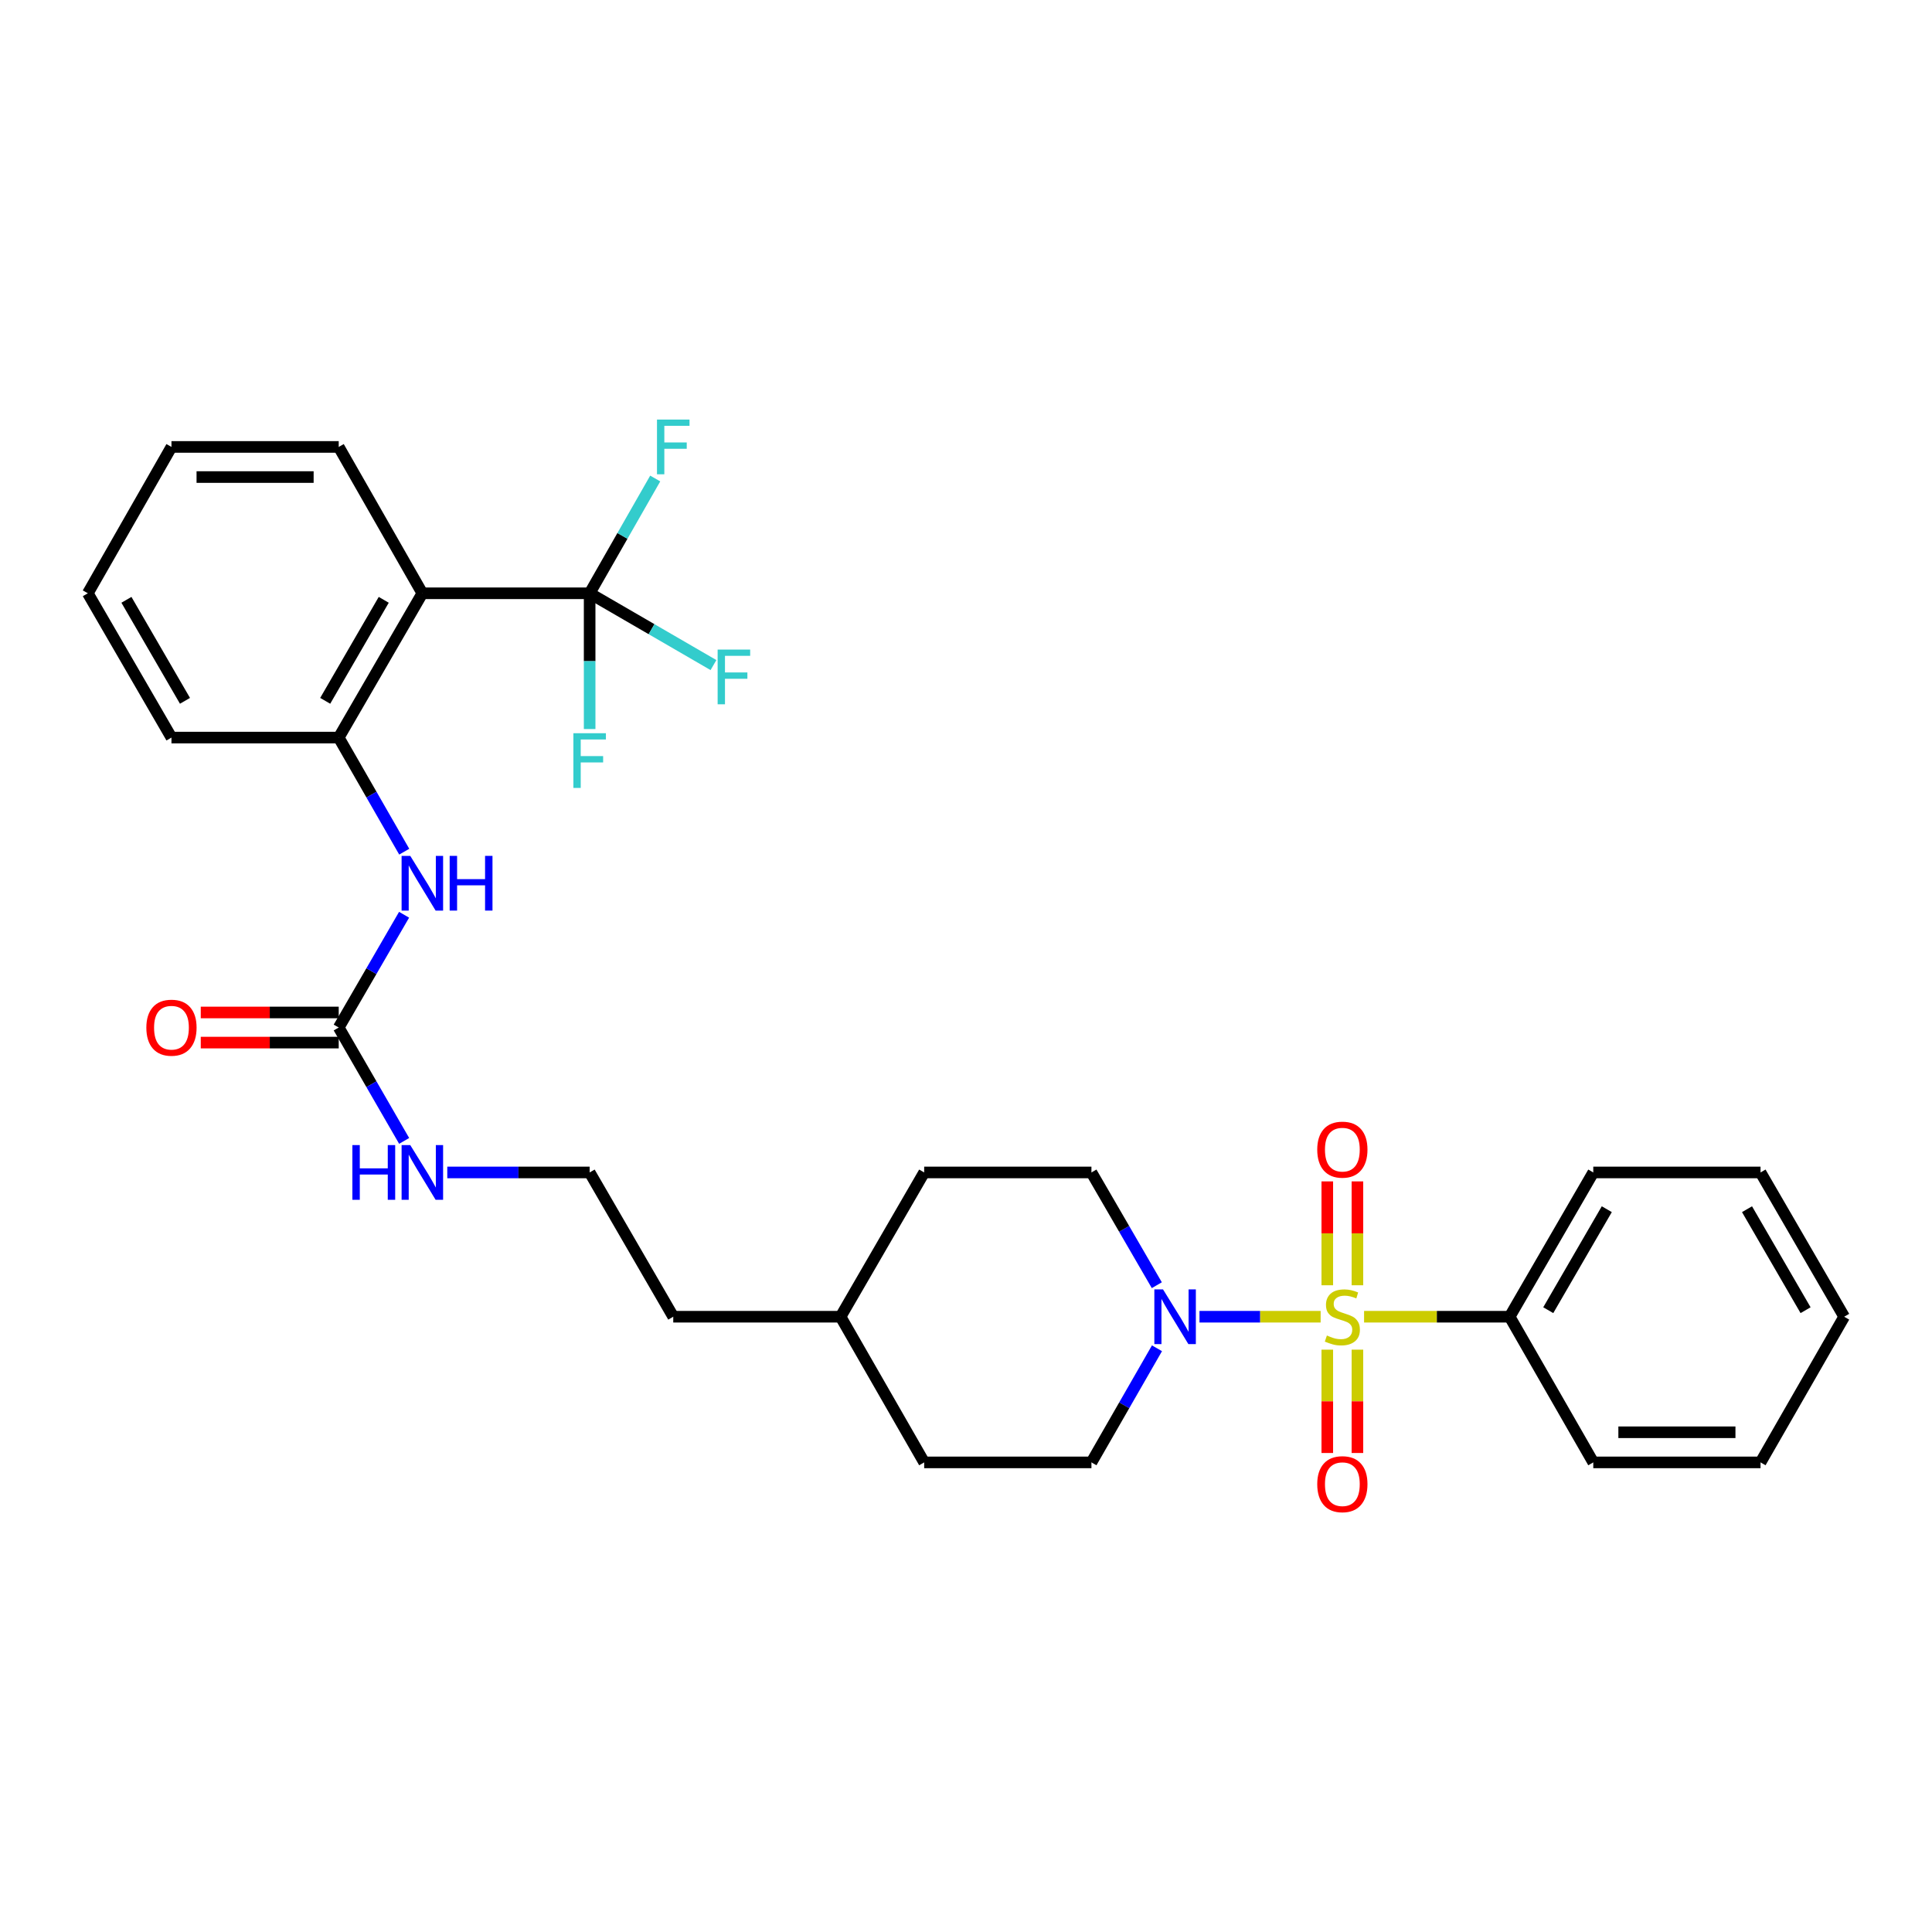 <?xml version='1.0' encoding='iso-8859-1'?>
<svg version='1.1' baseProfile='full'
              xmlns='http://www.w3.org/2000/svg'
                      xmlns:rdkit='http://www.rdkit.org/xml'
                      xmlns:xlink='http://www.w3.org/1999/xlink'
                  xml:space='preserve'
width='1000px' height='1000px' viewBox='0 0 1000 1000'>
<!-- END OF HEADER -->
<rect style='opacity:1.0;fill:#FFFFFF;stroke:none' width='1000' height='1000' x='0' y='0'> </rect>
<path class='bond-0' d='M 683.557,681.535 L 652.205,681.535' style='fill:none;fill-rule:evenodd;stroke:#CCCC00;stroke-width:6px;stroke-linecap:butt;stroke-linejoin:miter;stroke-opacity:1' />
<path class='bond-0' d='M 652.205,681.535 L 620.852,681.535' style='fill:none;fill-rule:evenodd;stroke:#0000FF;stroke-width:6px;stroke-linecap:butt;stroke-linejoin:miter;stroke-opacity:1' />
<path class='bond-6' d='M 687.005,698.58 L 687.005,725.323' style='fill:none;fill-rule:evenodd;stroke:#CCCC00;stroke-width:6px;stroke-linecap:butt;stroke-linejoin:miter;stroke-opacity:1' />
<path class='bond-6' d='M 687.005,725.323 L 687.005,752.066' style='fill:none;fill-rule:evenodd;stroke:#FF0000;stroke-width:6px;stroke-linecap:butt;stroke-linejoin:miter;stroke-opacity:1' />
<path class='bond-6' d='M 702.598,698.58 L 702.598,725.323' style='fill:none;fill-rule:evenodd;stroke:#CCCC00;stroke-width:6px;stroke-linecap:butt;stroke-linejoin:miter;stroke-opacity:1' />
<path class='bond-6' d='M 702.598,725.323 L 702.598,752.066' style='fill:none;fill-rule:evenodd;stroke:#FF0000;stroke-width:6px;stroke-linecap:butt;stroke-linejoin:miter;stroke-opacity:1' />
<path class='bond-7' d='M 702.598,665.251 L 702.598,638.37' style='fill:none;fill-rule:evenodd;stroke:#CCCC00;stroke-width:6px;stroke-linecap:butt;stroke-linejoin:miter;stroke-opacity:1' />
<path class='bond-7' d='M 702.598,638.37 L 702.598,611.488' style='fill:none;fill-rule:evenodd;stroke:#FF0000;stroke-width:6px;stroke-linecap:butt;stroke-linejoin:miter;stroke-opacity:1' />
<path class='bond-7' d='M 687.005,665.251 L 687.005,638.37' style='fill:none;fill-rule:evenodd;stroke:#CCCC00;stroke-width:6px;stroke-linecap:butt;stroke-linejoin:miter;stroke-opacity:1' />
<path class='bond-7' d='M 687.005,638.37 L 687.005,611.488' style='fill:none;fill-rule:evenodd;stroke:#FF0000;stroke-width:6px;stroke-linecap:butt;stroke-linejoin:miter;stroke-opacity:1' />
<path class='bond-8' d='M 706.046,681.535 L 743.719,681.535' style='fill:none;fill-rule:evenodd;stroke:#CCCC00;stroke-width:6px;stroke-linecap:butt;stroke-linejoin:miter;stroke-opacity:1' />
<path class='bond-8' d='M 743.719,681.535 L 781.391,681.535' style='fill:none;fill-rule:evenodd;stroke:#000000;stroke-width:6px;stroke-linecap:butt;stroke-linejoin:miter;stroke-opacity:1' />
<path class='bond-9' d='M 598.848,697.869 L 581.886,727.401' style='fill:none;fill-rule:evenodd;stroke:#0000FF;stroke-width:6px;stroke-linecap:butt;stroke-linejoin:miter;stroke-opacity:1' />
<path class='bond-9' d='M 581.886,727.401 L 564.925,756.933' style='fill:none;fill-rule:evenodd;stroke:#000000;stroke-width:6px;stroke-linecap:butt;stroke-linejoin:miter;stroke-opacity:1' />
<path class='bond-10' d='M 598.767,665.217 L 581.846,636.036' style='fill:none;fill-rule:evenodd;stroke:#0000FF;stroke-width:6px;stroke-linecap:butt;stroke-linejoin:miter;stroke-opacity:1' />
<path class='bond-10' d='M 581.846,636.036 L 564.925,606.856' style='fill:none;fill-rule:evenodd;stroke:#000000;stroke-width:6px;stroke-linecap:butt;stroke-linejoin:miter;stroke-opacity:1' />
<path class='bond-1' d='M 305.199,307.083 L 218.609,307.083' style='fill:none;fill-rule:evenodd;stroke:#000000;stroke-width:6px;stroke-linecap:butt;stroke-linejoin:miter;stroke-opacity:1' />
<path class='bond-13' d='M 305.199,307.083 L 337.245,325.664' style='fill:none;fill-rule:evenodd;stroke:#000000;stroke-width:6px;stroke-linecap:butt;stroke-linejoin:miter;stroke-opacity:1' />
<path class='bond-13' d='M 337.245,325.664 L 369.291,344.245' style='fill:none;fill-rule:evenodd;stroke:#33CCCC;stroke-width:6px;stroke-linecap:butt;stroke-linejoin:miter;stroke-opacity:1' />
<path class='bond-14' d='M 305.199,307.083 L 305.199,342.215' style='fill:none;fill-rule:evenodd;stroke:#000000;stroke-width:6px;stroke-linecap:butt;stroke-linejoin:miter;stroke-opacity:1' />
<path class='bond-14' d='M 305.199,342.215 L 305.199,377.348' style='fill:none;fill-rule:evenodd;stroke:#33CCCC;stroke-width:6px;stroke-linecap:butt;stroke-linejoin:miter;stroke-opacity:1' />
<path class='bond-15' d='M 305.199,307.083 L 322.17,277.377' style='fill:none;fill-rule:evenodd;stroke:#000000;stroke-width:6px;stroke-linecap:butt;stroke-linejoin:miter;stroke-opacity:1' />
<path class='bond-15' d='M 322.17,277.377 L 339.141,247.671' style='fill:none;fill-rule:evenodd;stroke:#33CCCC;stroke-width:6px;stroke-linecap:butt;stroke-linejoin:miter;stroke-opacity:1' />
<path class='bond-2' d='M 218.609,307.083 L 175.322,381.771' style='fill:none;fill-rule:evenodd;stroke:#000000;stroke-width:6px;stroke-linecap:butt;stroke-linejoin:miter;stroke-opacity:1' />
<path class='bond-2' d='M 198.625,310.467 L 168.325,362.749' style='fill:none;fill-rule:evenodd;stroke:#000000;stroke-width:6px;stroke-linecap:butt;stroke-linejoin:miter;stroke-opacity:1' />
<path class='bond-18' d='M 218.609,307.083 L 175.322,231.329' style='fill:none;fill-rule:evenodd;stroke:#000000;stroke-width:6px;stroke-linecap:butt;stroke-linejoin:miter;stroke-opacity:1' />
<path class='bond-3' d='M 175.322,381.771 L 192.276,411.299' style='fill:none;fill-rule:evenodd;stroke:#000000;stroke-width:6px;stroke-linecap:butt;stroke-linejoin:miter;stroke-opacity:1' />
<path class='bond-3' d='M 192.276,411.299 L 209.23,440.827' style='fill:none;fill-rule:evenodd;stroke:#0000FF;stroke-width:6px;stroke-linecap:butt;stroke-linejoin:miter;stroke-opacity:1' />
<path class='bond-21' d='M 175.322,381.771 L 88.749,381.771' style='fill:none;fill-rule:evenodd;stroke:#000000;stroke-width:6px;stroke-linecap:butt;stroke-linejoin:miter;stroke-opacity:1' />
<path class='bond-4' d='M 175.322,531.848 L 192.255,561.189' style='fill:none;fill-rule:evenodd;stroke:#000000;stroke-width:6px;stroke-linecap:butt;stroke-linejoin:miter;stroke-opacity:1' />
<path class='bond-4' d='M 192.255,561.189 L 209.188,590.531' style='fill:none;fill-rule:evenodd;stroke:#0000FF;stroke-width:6px;stroke-linecap:butt;stroke-linejoin:miter;stroke-opacity:1' />
<path class='bond-5' d='M 175.322,531.848 L 192.237,502.663' style='fill:none;fill-rule:evenodd;stroke:#000000;stroke-width:6px;stroke-linecap:butt;stroke-linejoin:miter;stroke-opacity:1' />
<path class='bond-5' d='M 192.237,502.663 L 209.151,473.478' style='fill:none;fill-rule:evenodd;stroke:#0000FF;stroke-width:6px;stroke-linecap:butt;stroke-linejoin:miter;stroke-opacity:1' />
<path class='bond-11' d='M 175.322,524.051 L 139.618,524.051' style='fill:none;fill-rule:evenodd;stroke:#000000;stroke-width:6px;stroke-linecap:butt;stroke-linejoin:miter;stroke-opacity:1' />
<path class='bond-11' d='M 139.618,524.051 L 103.914,524.051' style='fill:none;fill-rule:evenodd;stroke:#FF0000;stroke-width:6px;stroke-linecap:butt;stroke-linejoin:miter;stroke-opacity:1' />
<path class='bond-11' d='M 175.322,539.644 L 139.618,539.644' style='fill:none;fill-rule:evenodd;stroke:#000000;stroke-width:6px;stroke-linecap:butt;stroke-linejoin:miter;stroke-opacity:1' />
<path class='bond-11' d='M 139.618,539.644 L 103.914,539.644' style='fill:none;fill-rule:evenodd;stroke:#FF0000;stroke-width:6px;stroke-linecap:butt;stroke-linejoin:miter;stroke-opacity:1' />
<path class='bond-22' d='M 781.391,681.535 L 824.678,606.856' style='fill:none;fill-rule:evenodd;stroke:#000000;stroke-width:6px;stroke-linecap:butt;stroke-linejoin:miter;stroke-opacity:1' />
<path class='bond-22' d='M 801.375,678.152 L 831.675,625.877' style='fill:none;fill-rule:evenodd;stroke:#000000;stroke-width:6px;stroke-linecap:butt;stroke-linejoin:miter;stroke-opacity:1' />
<path class='bond-23' d='M 781.391,681.535 L 824.678,756.933' style='fill:none;fill-rule:evenodd;stroke:#000000;stroke-width:6px;stroke-linecap:butt;stroke-linejoin:miter;stroke-opacity:1' />
<path class='bond-17' d='M 564.925,756.933 L 478.353,756.933' style='fill:none;fill-rule:evenodd;stroke:#000000;stroke-width:6px;stroke-linecap:butt;stroke-linejoin:miter;stroke-opacity:1' />
<path class='bond-16' d='M 564.925,606.856 L 478.353,606.856' style='fill:none;fill-rule:evenodd;stroke:#000000;stroke-width:6px;stroke-linecap:butt;stroke-linejoin:miter;stroke-opacity:1' />
<path class='bond-12' d='M 231.513,606.856 L 268.356,606.856' style='fill:none;fill-rule:evenodd;stroke:#0000FF;stroke-width:6px;stroke-linecap:butt;stroke-linejoin:miter;stroke-opacity:1' />
<path class='bond-12' d='M 268.356,606.856 L 305.199,606.856' style='fill:none;fill-rule:evenodd;stroke:#000000;stroke-width:6px;stroke-linecap:butt;stroke-linejoin:miter;stroke-opacity:1' />
<path class='bond-20' d='M 478.353,606.856 L 435.075,681.535' style='fill:none;fill-rule:evenodd;stroke:#000000;stroke-width:6px;stroke-linecap:butt;stroke-linejoin:miter;stroke-opacity:1' />
<path class='bond-31' d='M 478.353,756.933 L 435.075,681.535' style='fill:none;fill-rule:evenodd;stroke:#000000;stroke-width:6px;stroke-linecap:butt;stroke-linejoin:miter;stroke-opacity:1' />
<path class='bond-32' d='M 175.322,231.329 L 88.749,231.329' style='fill:none;fill-rule:evenodd;stroke:#000000;stroke-width:6px;stroke-linecap:butt;stroke-linejoin:miter;stroke-opacity:1' />
<path class='bond-32' d='M 162.336,246.922 L 101.735,246.922' style='fill:none;fill-rule:evenodd;stroke:#000000;stroke-width:6px;stroke-linecap:butt;stroke-linejoin:miter;stroke-opacity:1' />
<path class='bond-19' d='M 305.199,606.856 L 348.476,681.535' style='fill:none;fill-rule:evenodd;stroke:#000000;stroke-width:6px;stroke-linecap:butt;stroke-linejoin:miter;stroke-opacity:1' />
<path class='bond-24' d='M 435.075,681.535 L 348.476,681.535' style='fill:none;fill-rule:evenodd;stroke:#000000;stroke-width:6px;stroke-linecap:butt;stroke-linejoin:miter;stroke-opacity:1' />
<path class='bond-26' d='M 88.749,381.771 L 45.455,307.083' style='fill:none;fill-rule:evenodd;stroke:#000000;stroke-width:6px;stroke-linecap:butt;stroke-linejoin:miter;stroke-opacity:1' />
<path class='bond-26' d='M 95.745,362.748 L 65.439,310.466' style='fill:none;fill-rule:evenodd;stroke:#000000;stroke-width:6px;stroke-linecap:butt;stroke-linejoin:miter;stroke-opacity:1' />
<path class='bond-28' d='M 824.678,606.856 L 911.25,606.856' style='fill:none;fill-rule:evenodd;stroke:#000000;stroke-width:6px;stroke-linecap:butt;stroke-linejoin:miter;stroke-opacity:1' />
<path class='bond-27' d='M 824.678,756.933 L 911.25,756.933' style='fill:none;fill-rule:evenodd;stroke:#000000;stroke-width:6px;stroke-linecap:butt;stroke-linejoin:miter;stroke-opacity:1' />
<path class='bond-27' d='M 837.664,741.341 L 898.265,741.341' style='fill:none;fill-rule:evenodd;stroke:#000000;stroke-width:6px;stroke-linecap:butt;stroke-linejoin:miter;stroke-opacity:1' />
<path class='bond-25' d='M 88.749,231.329 L 45.455,307.083' style='fill:none;fill-rule:evenodd;stroke:#000000;stroke-width:6px;stroke-linecap:butt;stroke-linejoin:miter;stroke-opacity:1' />
<path class='bond-29' d='M 911.25,756.933 L 954.545,681.535' style='fill:none;fill-rule:evenodd;stroke:#000000;stroke-width:6px;stroke-linecap:butt;stroke-linejoin:miter;stroke-opacity:1' />
<path class='bond-30' d='M 911.25,606.856 L 954.545,681.535' style='fill:none;fill-rule:evenodd;stroke:#000000;stroke-width:6px;stroke-linecap:butt;stroke-linejoin:miter;stroke-opacity:1' />
<path class='bond-30' d='M 904.255,625.878 L 934.562,678.154' style='fill:none;fill-rule:evenodd;stroke:#000000;stroke-width:6px;stroke-linecap:butt;stroke-linejoin:miter;stroke-opacity:1' />
<path  class='atom-0' d='M 686.801 691.255
Q 687.121 691.375, 688.441 691.935
Q 689.761 692.495, 691.201 692.855
Q 692.681 693.175, 694.121 693.175
Q 696.801 693.175, 698.361 691.895
Q 699.921 690.575, 699.921 688.295
Q 699.921 686.735, 699.121 685.775
Q 698.361 684.815, 697.161 684.295
Q 695.961 683.775, 693.961 683.175
Q 691.441 682.415, 689.921 681.695
Q 688.441 680.975, 687.361 679.455
Q 686.321 677.935, 686.321 675.375
Q 686.321 671.815, 688.721 669.615
Q 691.161 667.415, 695.961 667.415
Q 699.241 667.415, 702.961 668.975
L 702.041 672.055
Q 698.641 670.655, 696.081 670.655
Q 693.321 670.655, 691.801 671.815
Q 690.281 672.935, 690.321 674.895
Q 690.321 676.415, 691.081 677.335
Q 691.881 678.255, 693.001 678.775
Q 694.161 679.295, 696.081 679.895
Q 698.641 680.695, 700.161 681.495
Q 701.681 682.295, 702.761 683.935
Q 703.881 685.535, 703.881 688.295
Q 703.881 692.215, 701.241 694.335
Q 698.641 696.415, 694.281 696.415
Q 691.761 696.415, 689.841 695.855
Q 687.961 695.335, 685.721 694.415
L 686.801 691.255
' fill='#CCCC00'/>
<path  class='atom-1' d='M 601.969 667.375
L 611.249 682.375
Q 612.169 683.855, 613.649 686.535
Q 615.129 689.215, 615.209 689.375
L 615.209 667.375
L 618.969 667.375
L 618.969 695.695
L 615.089 695.695
L 605.129 679.295
Q 603.969 677.375, 602.729 675.175
Q 601.529 672.975, 601.169 672.295
L 601.169 695.695
L 597.489 695.695
L 597.489 667.375
L 601.969 667.375
' fill='#0000FF'/>
<path  class='atom-6' d='M 212.349 443
L 221.629 458
Q 222.549 459.48, 224.029 462.16
Q 225.509 464.84, 225.589 465
L 225.589 443
L 229.349 443
L 229.349 471.32
L 225.469 471.32
L 215.509 454.92
Q 214.349 453, 213.109 450.8
Q 211.909 448.6, 211.549 447.92
L 211.549 471.32
L 207.869 471.32
L 207.869 443
L 212.349 443
' fill='#0000FF'/>
<path  class='atom-6' d='M 232.749 443
L 236.589 443
L 236.589 455.04
L 251.069 455.04
L 251.069 443
L 254.909 443
L 254.909 471.32
L 251.069 471.32
L 251.069 458.24
L 236.589 458.24
L 236.589 471.32
L 232.749 471.32
L 232.749 443
' fill='#0000FF'/>
<path  class='atom-7' d='M 681.801 768.205
Q 681.801 761.405, 685.161 757.605
Q 688.521 753.805, 694.801 753.805
Q 701.081 753.805, 704.441 757.605
Q 707.801 761.405, 707.801 768.205
Q 707.801 775.085, 704.401 779.005
Q 701.001 782.885, 694.801 782.885
Q 688.561 782.885, 685.161 779.005
Q 681.801 775.125, 681.801 768.205
M 694.801 779.685
Q 699.121 779.685, 701.441 776.805
Q 703.801 773.885, 703.801 768.205
Q 703.801 762.645, 701.441 759.845
Q 699.121 757.005, 694.801 757.005
Q 690.481 757.005, 688.121 759.805
Q 685.801 762.605, 685.801 768.205
Q 685.801 773.925, 688.121 776.805
Q 690.481 779.685, 694.801 779.685
' fill='#FF0000'/>
<path  class='atom-8' d='M 681.801 595.051
Q 681.801 588.251, 685.161 584.451
Q 688.521 580.651, 694.801 580.651
Q 701.081 580.651, 704.441 584.451
Q 707.801 588.251, 707.801 595.051
Q 707.801 601.931, 704.401 605.851
Q 701.001 609.731, 694.801 609.731
Q 688.561 609.731, 685.161 605.851
Q 681.801 601.971, 681.801 595.051
M 694.801 606.531
Q 699.121 606.531, 701.441 603.651
Q 703.801 600.731, 703.801 595.051
Q 703.801 589.491, 701.441 586.691
Q 699.121 583.851, 694.801 583.851
Q 690.481 583.851, 688.121 586.651
Q 685.801 589.451, 685.801 595.051
Q 685.801 600.771, 688.121 603.651
Q 690.481 606.531, 694.801 606.531
' fill='#FF0000'/>
<path  class='atom-12' d='M 75.749 531.928
Q 75.749 525.128, 79.109 521.328
Q 82.469 517.528, 88.749 517.528
Q 95.029 517.528, 98.389 521.328
Q 101.75 525.128, 101.75 531.928
Q 101.75 538.808, 98.35 542.728
Q 94.95 546.608, 88.749 546.608
Q 82.51 546.608, 79.109 542.728
Q 75.749 538.848, 75.749 531.928
M 88.749 543.408
Q 93.07 543.408, 95.389 540.528
Q 97.749 537.608, 97.749 531.928
Q 97.749 526.368, 95.389 523.568
Q 93.07 520.728, 88.749 520.728
Q 84.43 520.728, 82.07 523.528
Q 79.749 526.328, 79.749 531.928
Q 79.749 537.648, 82.07 540.528
Q 84.43 543.408, 88.749 543.408
' fill='#FF0000'/>
<path  class='atom-13' d='M 182.389 592.696
L 186.229 592.696
L 186.229 604.736
L 200.709 604.736
L 200.709 592.696
L 204.549 592.696
L 204.549 621.016
L 200.709 621.016
L 200.709 607.936
L 186.229 607.936
L 186.229 621.016
L 182.389 621.016
L 182.389 592.696
' fill='#0000FF'/>
<path  class='atom-13' d='M 212.349 592.696
L 221.629 607.696
Q 222.549 609.176, 224.029 611.856
Q 225.509 614.536, 225.589 614.696
L 225.589 592.696
L 229.349 592.696
L 229.349 621.016
L 225.469 621.016
L 215.509 604.616
Q 214.349 602.696, 213.109 600.496
Q 211.909 598.296, 211.549 597.616
L 211.549 621.016
L 207.869 621.016
L 207.869 592.696
L 212.349 592.696
' fill='#0000FF'/>
<path  class='atom-14' d='M 371.449 336.218
L 388.289 336.218
L 388.289 339.458
L 375.249 339.458
L 375.249 348.058
L 386.849 348.058
L 386.849 351.338
L 375.249 351.338
L 375.249 364.538
L 371.449 364.538
L 371.449 336.218
' fill='#33CCCC'/>
<path  class='atom-15' d='M 296.779 379.513
L 313.619 379.513
L 313.619 382.753
L 300.579 382.753
L 300.579 391.353
L 312.179 391.353
L 312.179 394.633
L 300.579 394.633
L 300.579 407.833
L 296.779 407.833
L 296.779 379.513
' fill='#33CCCC'/>
<path  class='atom-16' d='M 340.056 217.169
L 356.896 217.169
L 356.896 220.409
L 343.856 220.409
L 343.856 229.009
L 355.456 229.009
L 355.456 232.289
L 343.856 232.289
L 343.856 245.489
L 340.056 245.489
L 340.056 217.169
' fill='#33CCCC'/>
</svg>
